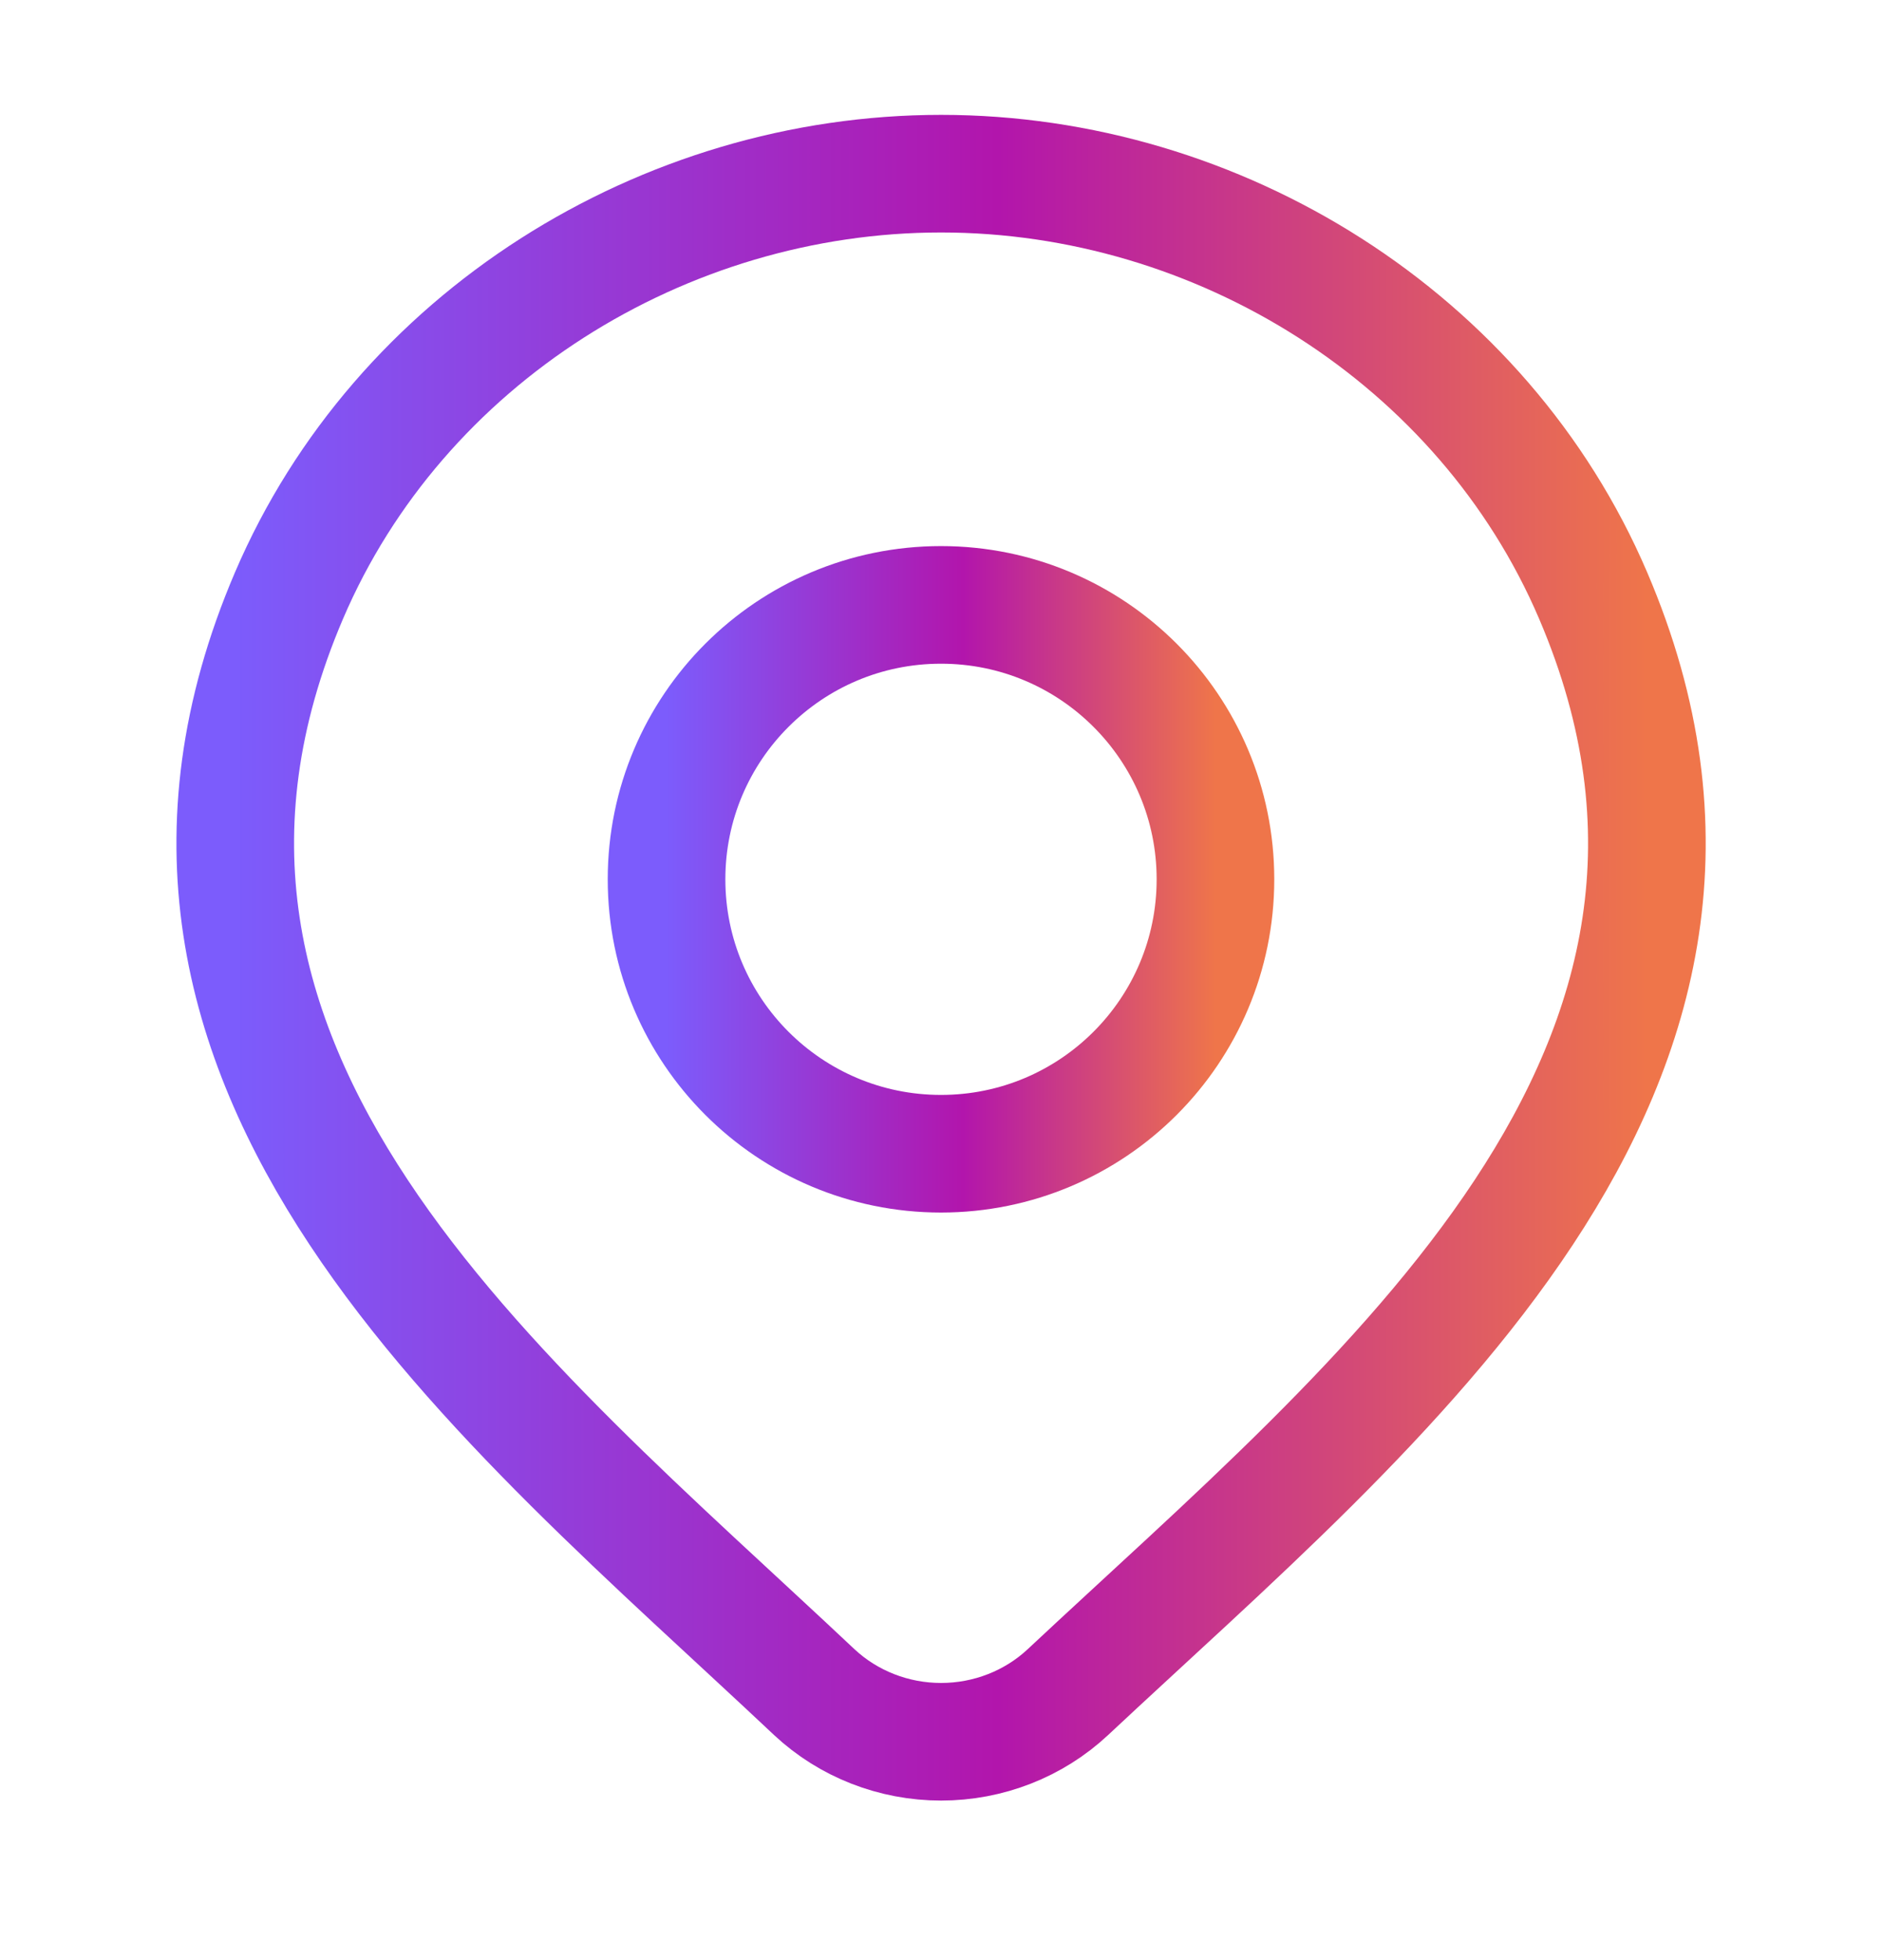 <svg width="24" height="25" viewBox="0 0 24 25" fill="none"
    xmlns="http://www.w3.org/2000/svg">
    <path d="M13.618 21.582C13.184 21.988 12.604 22.215 12.001 22.215C11.398 22.215 10.818 21.988 10.384 21.582C6.413 17.841 1.091 13.662 3.686 7.595C5.09 4.314 8.458 2.215 12.001 2.215C15.544 2.215 18.913 4.314 20.316 7.595C22.908 13.654 17.599 17.854 13.618 21.582Z" stroke="url(#paint0_linear_559_4915)" stroke-width="1.5"/>
    <path d="M15.5 11.215C15.5 13.148 13.933 14.715 12 14.715C10.067 14.715 8.5 13.148 8.5 11.215C8.5 9.282 10.067 7.715 12 7.715C13.933 7.715 15.5 9.282 15.5 11.215Z" stroke="url(#paint1_linear_559_4915)" stroke-width="1.5"/>
    <defs>
        <linearGradient id="paint0_linear_559_4915" x1="3" y1="12.215" x2="21.002" y2="12.215" gradientUnits="userSpaceOnUse">
            <stop stop-color="#7C5CFC"/>
            <stop offset="0.54" stop-color="#B215AC"/>
            <stop offset="1" stop-color="#EF754A"/>
        </linearGradient>
        <linearGradient id="paint1_linear_559_4915" x1="8.5" y1="11.215" x2="15.5" y2="11.215" gradientUnits="userSpaceOnUse">
            <stop stop-color="#7C5CFC"/>
            <stop offset="0.54" stop-color="#B215AC"/>
            <stop offset="1" stop-color="#EF754A"/>
        </linearGradient>
    </defs>
</svg>
    